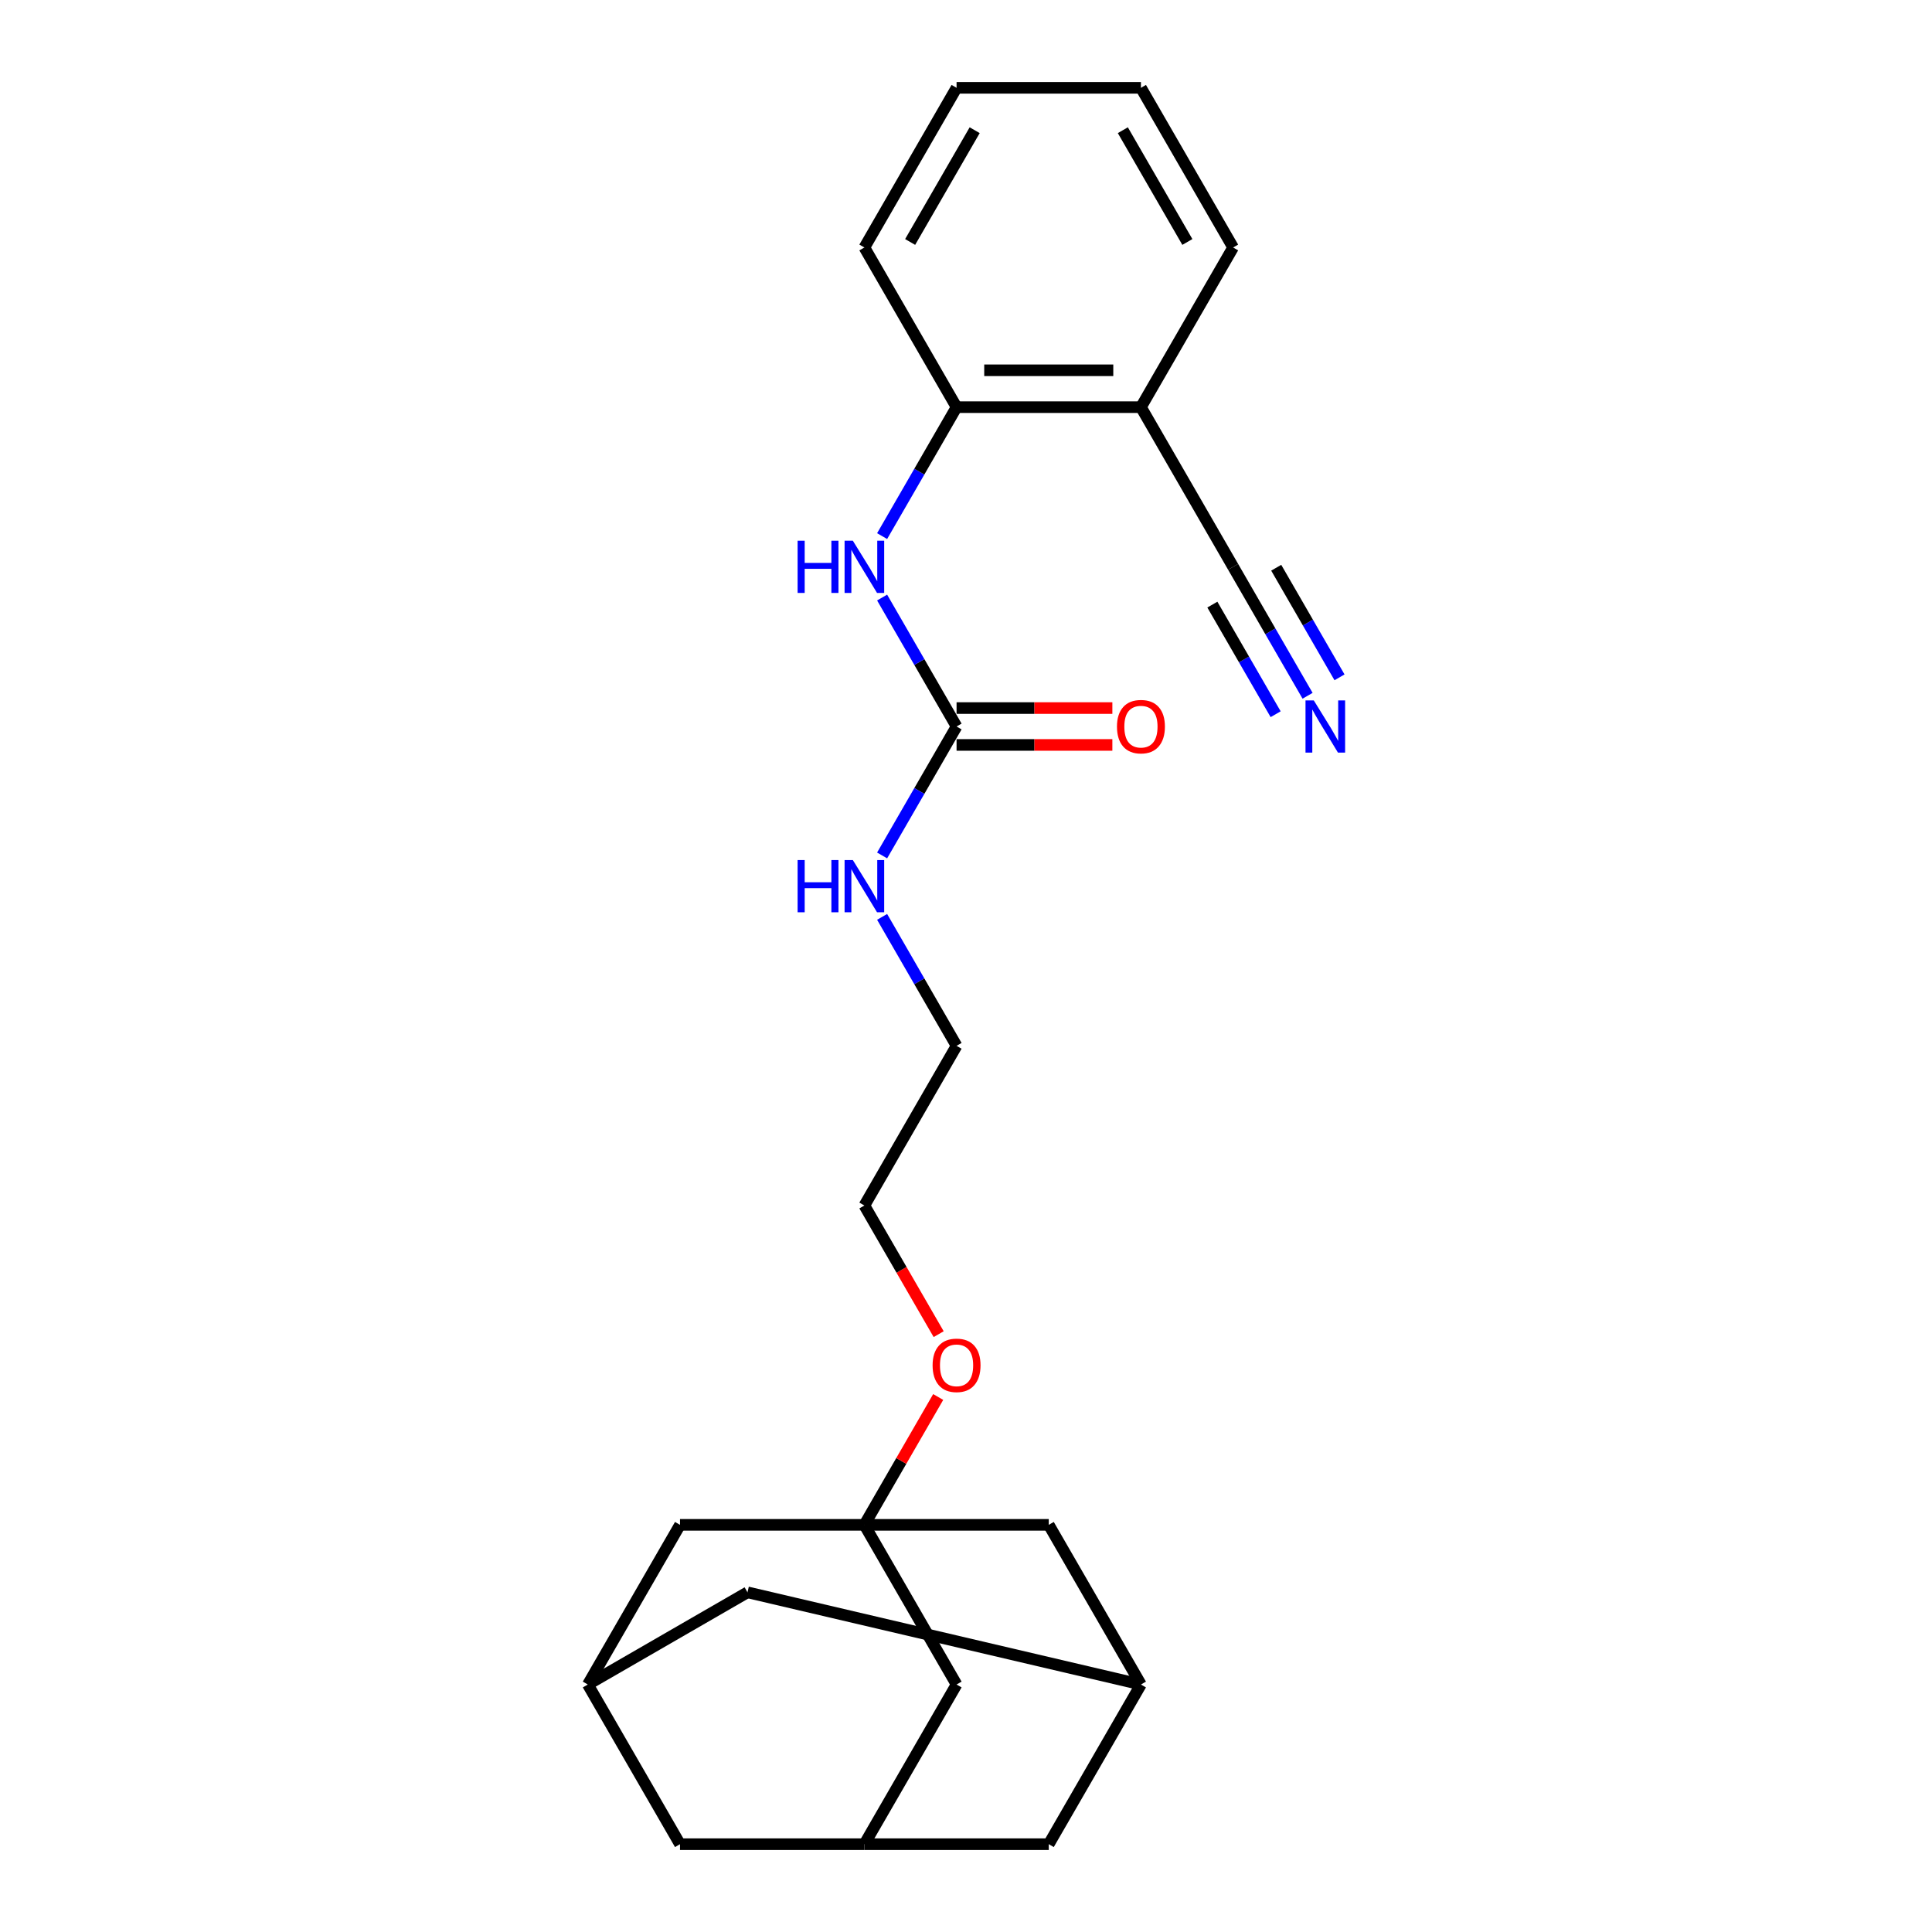<?xml version='1.0' encoding='iso-8859-1'?>
<svg version='1.1' baseProfile='full'
              xmlns='http://www.w3.org/2000/svg'
                      xmlns:rdkit='http://www.rdkit.org/xml'
                      xmlns:xlink='http://www.w3.org/1999/xlink'
                  xml:space='preserve'
width='1000px' height='1000px' viewBox='0 0 1000 1000'>
<!-- END OF HEADER -->
<rect style='opacity:1.0;fill:#FFFFFF;stroke:none' width='1000' height='1000' x='0' y='0'> </rect>
<path class='bond-9' d='M 447.403,789.256 L 495.118,871.901' style='fill:none;fill-rule:evenodd;stroke:#000000;stroke-width:6px;stroke-linecap:butt;stroke-linejoin:miter;stroke-opacity:1' />
<path class='bond-10' d='M 447.403,789.256 L 351.973,789.256' style='fill:none;fill-rule:evenodd;stroke:#000000;stroke-width:6px;stroke-linecap:butt;stroke-linejoin:miter;stroke-opacity:1' />
<path class='bond-11' d='M 447.403,789.256 L 542.833,789.256' style='fill:none;fill-rule:evenodd;stroke:#000000;stroke-width:6px;stroke-linecap:butt;stroke-linejoin:miter;stroke-opacity:1' />
<path class='bond-17' d='M 447.403,789.256 L 466.506,756.169' style='fill:none;fill-rule:evenodd;stroke:#000000;stroke-width:6px;stroke-linecap:butt;stroke-linejoin:miter;stroke-opacity:1' />
<path class='bond-17' d='M 466.506,756.169 L 485.609,723.083' style='fill:none;fill-rule:evenodd;stroke:#FF0000;stroke-width:6px;stroke-linecap:butt;stroke-linejoin:miter;stroke-opacity:1' />
<path class='bond-0' d='M 495.118,376.033 L 475.85,409.406' style='fill:none;fill-rule:evenodd;stroke:#000000;stroke-width:6px;stroke-linecap:butt;stroke-linejoin:miter;stroke-opacity:1' />
<path class='bond-0' d='M 475.85,409.406 L 456.582,442.779' style='fill:none;fill-rule:evenodd;stroke:#0000FF;stroke-width:6px;stroke-linecap:butt;stroke-linejoin:miter;stroke-opacity:1' />
<path class='bond-1' d='M 495.118,376.033 L 475.85,342.66' style='fill:none;fill-rule:evenodd;stroke:#000000;stroke-width:6px;stroke-linecap:butt;stroke-linejoin:miter;stroke-opacity:1' />
<path class='bond-1' d='M 475.85,342.66 L 456.582,309.287' style='fill:none;fill-rule:evenodd;stroke:#0000FF;stroke-width:6px;stroke-linecap:butt;stroke-linejoin:miter;stroke-opacity:1' />
<path class='bond-12' d='M 495.118,385.576 L 535.437,385.576' style='fill:none;fill-rule:evenodd;stroke:#000000;stroke-width:6px;stroke-linecap:butt;stroke-linejoin:miter;stroke-opacity:1' />
<path class='bond-12' d='M 535.437,385.576 L 575.756,385.576' style='fill:none;fill-rule:evenodd;stroke:#FF0000;stroke-width:6px;stroke-linecap:butt;stroke-linejoin:miter;stroke-opacity:1' />
<path class='bond-12' d='M 495.118,366.49 L 535.437,366.49' style='fill:none;fill-rule:evenodd;stroke:#000000;stroke-width:6px;stroke-linecap:butt;stroke-linejoin:miter;stroke-opacity:1' />
<path class='bond-12' d='M 535.437,366.49 L 575.756,366.49' style='fill:none;fill-rule:evenodd;stroke:#FF0000;stroke-width:6px;stroke-linecap:butt;stroke-linejoin:miter;stroke-opacity:1' />
<path class='bond-4' d='M 456.582,277.49 L 475.85,244.117' style='fill:none;fill-rule:evenodd;stroke:#0000FF;stroke-width:6px;stroke-linecap:butt;stroke-linejoin:miter;stroke-opacity:1' />
<path class='bond-4' d='M 475.85,244.117 L 495.118,210.744' style='fill:none;fill-rule:evenodd;stroke:#000000;stroke-width:6px;stroke-linecap:butt;stroke-linejoin:miter;stroke-opacity:1' />
<path class='bond-2' d='M 676.799,360.134 L 657.531,326.761' style='fill:none;fill-rule:evenodd;stroke:#0000FF;stroke-width:6px;stroke-linecap:butt;stroke-linejoin:miter;stroke-opacity:1' />
<path class='bond-2' d='M 657.531,326.761 L 638.263,293.388' style='fill:none;fill-rule:evenodd;stroke:#000000;stroke-width:6px;stroke-linecap:butt;stroke-linejoin:miter;stroke-opacity:1' />
<path class='bond-2' d='M 693.328,350.591 L 676.95,322.224' style='fill:none;fill-rule:evenodd;stroke:#0000FF;stroke-width:6px;stroke-linecap:butt;stroke-linejoin:miter;stroke-opacity:1' />
<path class='bond-2' d='M 676.95,322.224 L 660.572,293.857' style='fill:none;fill-rule:evenodd;stroke:#000000;stroke-width:6px;stroke-linecap:butt;stroke-linejoin:miter;stroke-opacity:1' />
<path class='bond-2' d='M 660.27,369.677 L 643.892,341.31' style='fill:none;fill-rule:evenodd;stroke:#0000FF;stroke-width:6px;stroke-linecap:butt;stroke-linejoin:miter;stroke-opacity:1' />
<path class='bond-2' d='M 643.892,341.31 L 627.514,312.943' style='fill:none;fill-rule:evenodd;stroke:#000000;stroke-width:6px;stroke-linecap:butt;stroke-linejoin:miter;stroke-opacity:1' />
<path class='bond-3' d='M 638.263,293.388 L 590.548,210.744' style='fill:none;fill-rule:evenodd;stroke:#000000;stroke-width:6px;stroke-linecap:butt;stroke-linejoin:miter;stroke-opacity:1' />
<path class='bond-5' d='M 495.118,210.744 L 590.548,210.744' style='fill:none;fill-rule:evenodd;stroke:#000000;stroke-width:6px;stroke-linecap:butt;stroke-linejoin:miter;stroke-opacity:1' />
<path class='bond-5' d='M 509.433,191.658 L 576.234,191.658' style='fill:none;fill-rule:evenodd;stroke:#000000;stroke-width:6px;stroke-linecap:butt;stroke-linejoin:miter;stroke-opacity:1' />
<path class='bond-19' d='M 495.118,210.744 L 447.403,128.099' style='fill:none;fill-rule:evenodd;stroke:#000000;stroke-width:6px;stroke-linecap:butt;stroke-linejoin:miter;stroke-opacity:1' />
<path class='bond-18' d='M 590.548,210.744 L 638.263,128.099' style='fill:none;fill-rule:evenodd;stroke:#000000;stroke-width:6px;stroke-linecap:butt;stroke-linejoin:miter;stroke-opacity:1' />
<path class='bond-6' d='M 304.259,871.901 L 351.973,789.256' style='fill:none;fill-rule:evenodd;stroke:#000000;stroke-width:6px;stroke-linecap:butt;stroke-linejoin:miter;stroke-opacity:1' />
<path class='bond-25' d='M 304.259,871.901 L 351.973,954.545' style='fill:none;fill-rule:evenodd;stroke:#000000;stroke-width:6px;stroke-linecap:butt;stroke-linejoin:miter;stroke-opacity:1' />
<path class='bond-26' d='M 304.259,871.901 L 386.903,824.186' style='fill:none;fill-rule:evenodd;stroke:#000000;stroke-width:6px;stroke-linecap:butt;stroke-linejoin:miter;stroke-opacity:1' />
<path class='bond-7' d='M 447.403,954.545 L 495.118,871.901' style='fill:none;fill-rule:evenodd;stroke:#000000;stroke-width:6px;stroke-linecap:butt;stroke-linejoin:miter;stroke-opacity:1' />
<path class='bond-14' d='M 447.403,954.545 L 351.973,954.545' style='fill:none;fill-rule:evenodd;stroke:#000000;stroke-width:6px;stroke-linecap:butt;stroke-linejoin:miter;stroke-opacity:1' />
<path class='bond-15' d='M 447.403,954.545 L 542.833,954.545' style='fill:none;fill-rule:evenodd;stroke:#000000;stroke-width:6px;stroke-linecap:butt;stroke-linejoin:miter;stroke-opacity:1' />
<path class='bond-8' d='M 590.548,871.901 L 542.833,789.256' style='fill:none;fill-rule:evenodd;stroke:#000000;stroke-width:6px;stroke-linecap:butt;stroke-linejoin:miter;stroke-opacity:1' />
<path class='bond-13' d='M 590.548,871.901 L 386.903,824.186' style='fill:none;fill-rule:evenodd;stroke:#000000;stroke-width:6px;stroke-linecap:butt;stroke-linejoin:miter;stroke-opacity:1' />
<path class='bond-24' d='M 590.548,871.901 L 542.833,954.545' style='fill:none;fill-rule:evenodd;stroke:#000000;stroke-width:6px;stroke-linecap:butt;stroke-linejoin:miter;stroke-opacity:1' />
<path class='bond-16' d='M 456.582,474.576 L 475.85,507.949' style='fill:none;fill-rule:evenodd;stroke:#0000FF;stroke-width:6px;stroke-linecap:butt;stroke-linejoin:miter;stroke-opacity:1' />
<path class='bond-16' d='M 475.85,507.949 L 495.118,541.322' style='fill:none;fill-rule:evenodd;stroke:#000000;stroke-width:6px;stroke-linecap:butt;stroke-linejoin:miter;stroke-opacity:1' />
<path class='bond-21' d='M 485.851,690.56 L 466.627,657.264' style='fill:none;fill-rule:evenodd;stroke:#FF0000;stroke-width:6px;stroke-linecap:butt;stroke-linejoin:miter;stroke-opacity:1' />
<path class='bond-21' d='M 466.627,657.264 L 447.403,623.967' style='fill:none;fill-rule:evenodd;stroke:#000000;stroke-width:6px;stroke-linecap:butt;stroke-linejoin:miter;stroke-opacity:1' />
<path class='bond-22' d='M 638.263,128.099 L 590.548,45.455' style='fill:none;fill-rule:evenodd;stroke:#000000;stroke-width:6px;stroke-linecap:butt;stroke-linejoin:miter;stroke-opacity:1' />
<path class='bond-22' d='M 614.577,125.245 L 581.176,67.394' style='fill:none;fill-rule:evenodd;stroke:#000000;stroke-width:6px;stroke-linecap:butt;stroke-linejoin:miter;stroke-opacity:1' />
<path class='bond-23' d='M 447.403,128.099 L 495.118,45.455' style='fill:none;fill-rule:evenodd;stroke:#000000;stroke-width:6px;stroke-linecap:butt;stroke-linejoin:miter;stroke-opacity:1' />
<path class='bond-23' d='M 471.089,125.245 L 504.49,67.394' style='fill:none;fill-rule:evenodd;stroke:#000000;stroke-width:6px;stroke-linecap:butt;stroke-linejoin:miter;stroke-opacity:1' />
<path class='bond-20' d='M 495.118,541.322 L 447.403,623.967' style='fill:none;fill-rule:evenodd;stroke:#000000;stroke-width:6px;stroke-linecap:butt;stroke-linejoin:miter;stroke-opacity:1' />
<path class='bond-27' d='M 590.548,45.455 L 495.118,45.455' style='fill:none;fill-rule:evenodd;stroke:#000000;stroke-width:6px;stroke-linecap:butt;stroke-linejoin:miter;stroke-opacity:1' />
<path  class='atom-2' d='M 412.839 279.876
L 416.503 279.876
L 416.503 291.365
L 430.321 291.365
L 430.321 279.876
L 433.986 279.876
L 433.986 306.901
L 430.321 306.901
L 430.321 294.419
L 416.503 294.419
L 416.503 306.901
L 412.839 306.901
L 412.839 279.876
' fill='#0000FF'/>
<path  class='atom-2' d='M 441.429 279.876
L 450.285 294.19
Q 451.163 295.602, 452.576 298.16
Q 453.988 300.717, 454.064 300.87
L 454.064 279.876
L 457.652 279.876
L 457.652 306.901
L 453.95 306.901
L 444.445 291.251
Q 443.338 289.419, 442.155 287.319
Q 441.009 285.22, 440.666 284.571
L 440.666 306.901
L 437.154 306.901
L 437.154 279.876
L 441.429 279.876
' fill='#0000FF'/>
<path  class='atom-3' d='M 680.004 362.52
L 688.86 376.835
Q 689.738 378.247, 691.15 380.805
Q 692.562 383.362, 692.639 383.515
L 692.639 362.52
L 696.227 362.52
L 696.227 389.546
L 692.524 389.546
L 683.019 373.895
Q 681.912 372.063, 680.729 369.964
Q 679.584 367.864, 679.24 367.215
L 679.24 389.546
L 675.729 389.546
L 675.729 362.52
L 680.004 362.52
' fill='#0000FF'/>
<path  class='atom-13' d='M 578.142 376.109
Q 578.142 369.62, 581.349 365.994
Q 584.555 362.368, 590.548 362.368
Q 596.541 362.368, 599.747 365.994
Q 602.954 369.62, 602.954 376.109
Q 602.954 382.675, 599.709 386.416
Q 596.465 390.118, 590.548 390.118
Q 584.593 390.118, 581.349 386.416
Q 578.142 382.713, 578.142 376.109
M 590.548 387.065
Q 594.671 387.065, 596.885 384.316
Q 599.137 381.53, 599.137 376.109
Q 599.137 370.804, 596.885 368.131
Q 594.671 365.421, 590.548 365.421
Q 586.425 365.421, 584.173 368.093
Q 581.959 370.765, 581.959 376.109
Q 581.959 381.568, 584.173 384.316
Q 586.425 387.065, 590.548 387.065
' fill='#FF0000'/>
<path  class='atom-17' d='M 412.839 445.165
L 416.503 445.165
L 416.503 456.655
L 430.321 456.655
L 430.321 445.165
L 433.986 445.165
L 433.986 472.191
L 430.321 472.191
L 430.321 459.708
L 416.503 459.708
L 416.503 472.191
L 412.839 472.191
L 412.839 445.165
' fill='#0000FF'/>
<path  class='atom-17' d='M 441.429 445.165
L 450.285 459.479
Q 451.163 460.892, 452.576 463.449
Q 453.988 466.007, 454.064 466.159
L 454.064 445.165
L 457.652 445.165
L 457.652 472.191
L 453.95 472.191
L 444.445 456.54
Q 443.338 454.708, 442.155 452.608
Q 441.009 450.509, 440.666 449.86
L 440.666 472.191
L 437.154 472.191
L 437.154 445.165
L 441.429 445.165
' fill='#0000FF'/>
<path  class='atom-18' d='M 482.712 706.688
Q 482.712 700.199, 485.919 696.572
Q 489.125 692.946, 495.118 692.946
Q 501.111 692.946, 504.318 696.572
Q 507.524 700.199, 507.524 706.688
Q 507.524 713.253, 504.279 716.994
Q 501.035 720.697, 495.118 720.697
Q 489.163 720.697, 485.919 716.994
Q 482.712 713.292, 482.712 706.688
M 495.118 717.643
Q 499.241 717.643, 501.455 714.895
Q 503.707 712.108, 503.707 706.688
Q 503.707 701.382, 501.455 698.71
Q 499.241 696, 495.118 696
Q 490.996 696, 488.743 698.672
Q 486.53 701.344, 486.53 706.688
Q 486.53 712.146, 488.743 714.895
Q 490.996 717.643, 495.118 717.643
' fill='#FF0000'/>
</svg>
